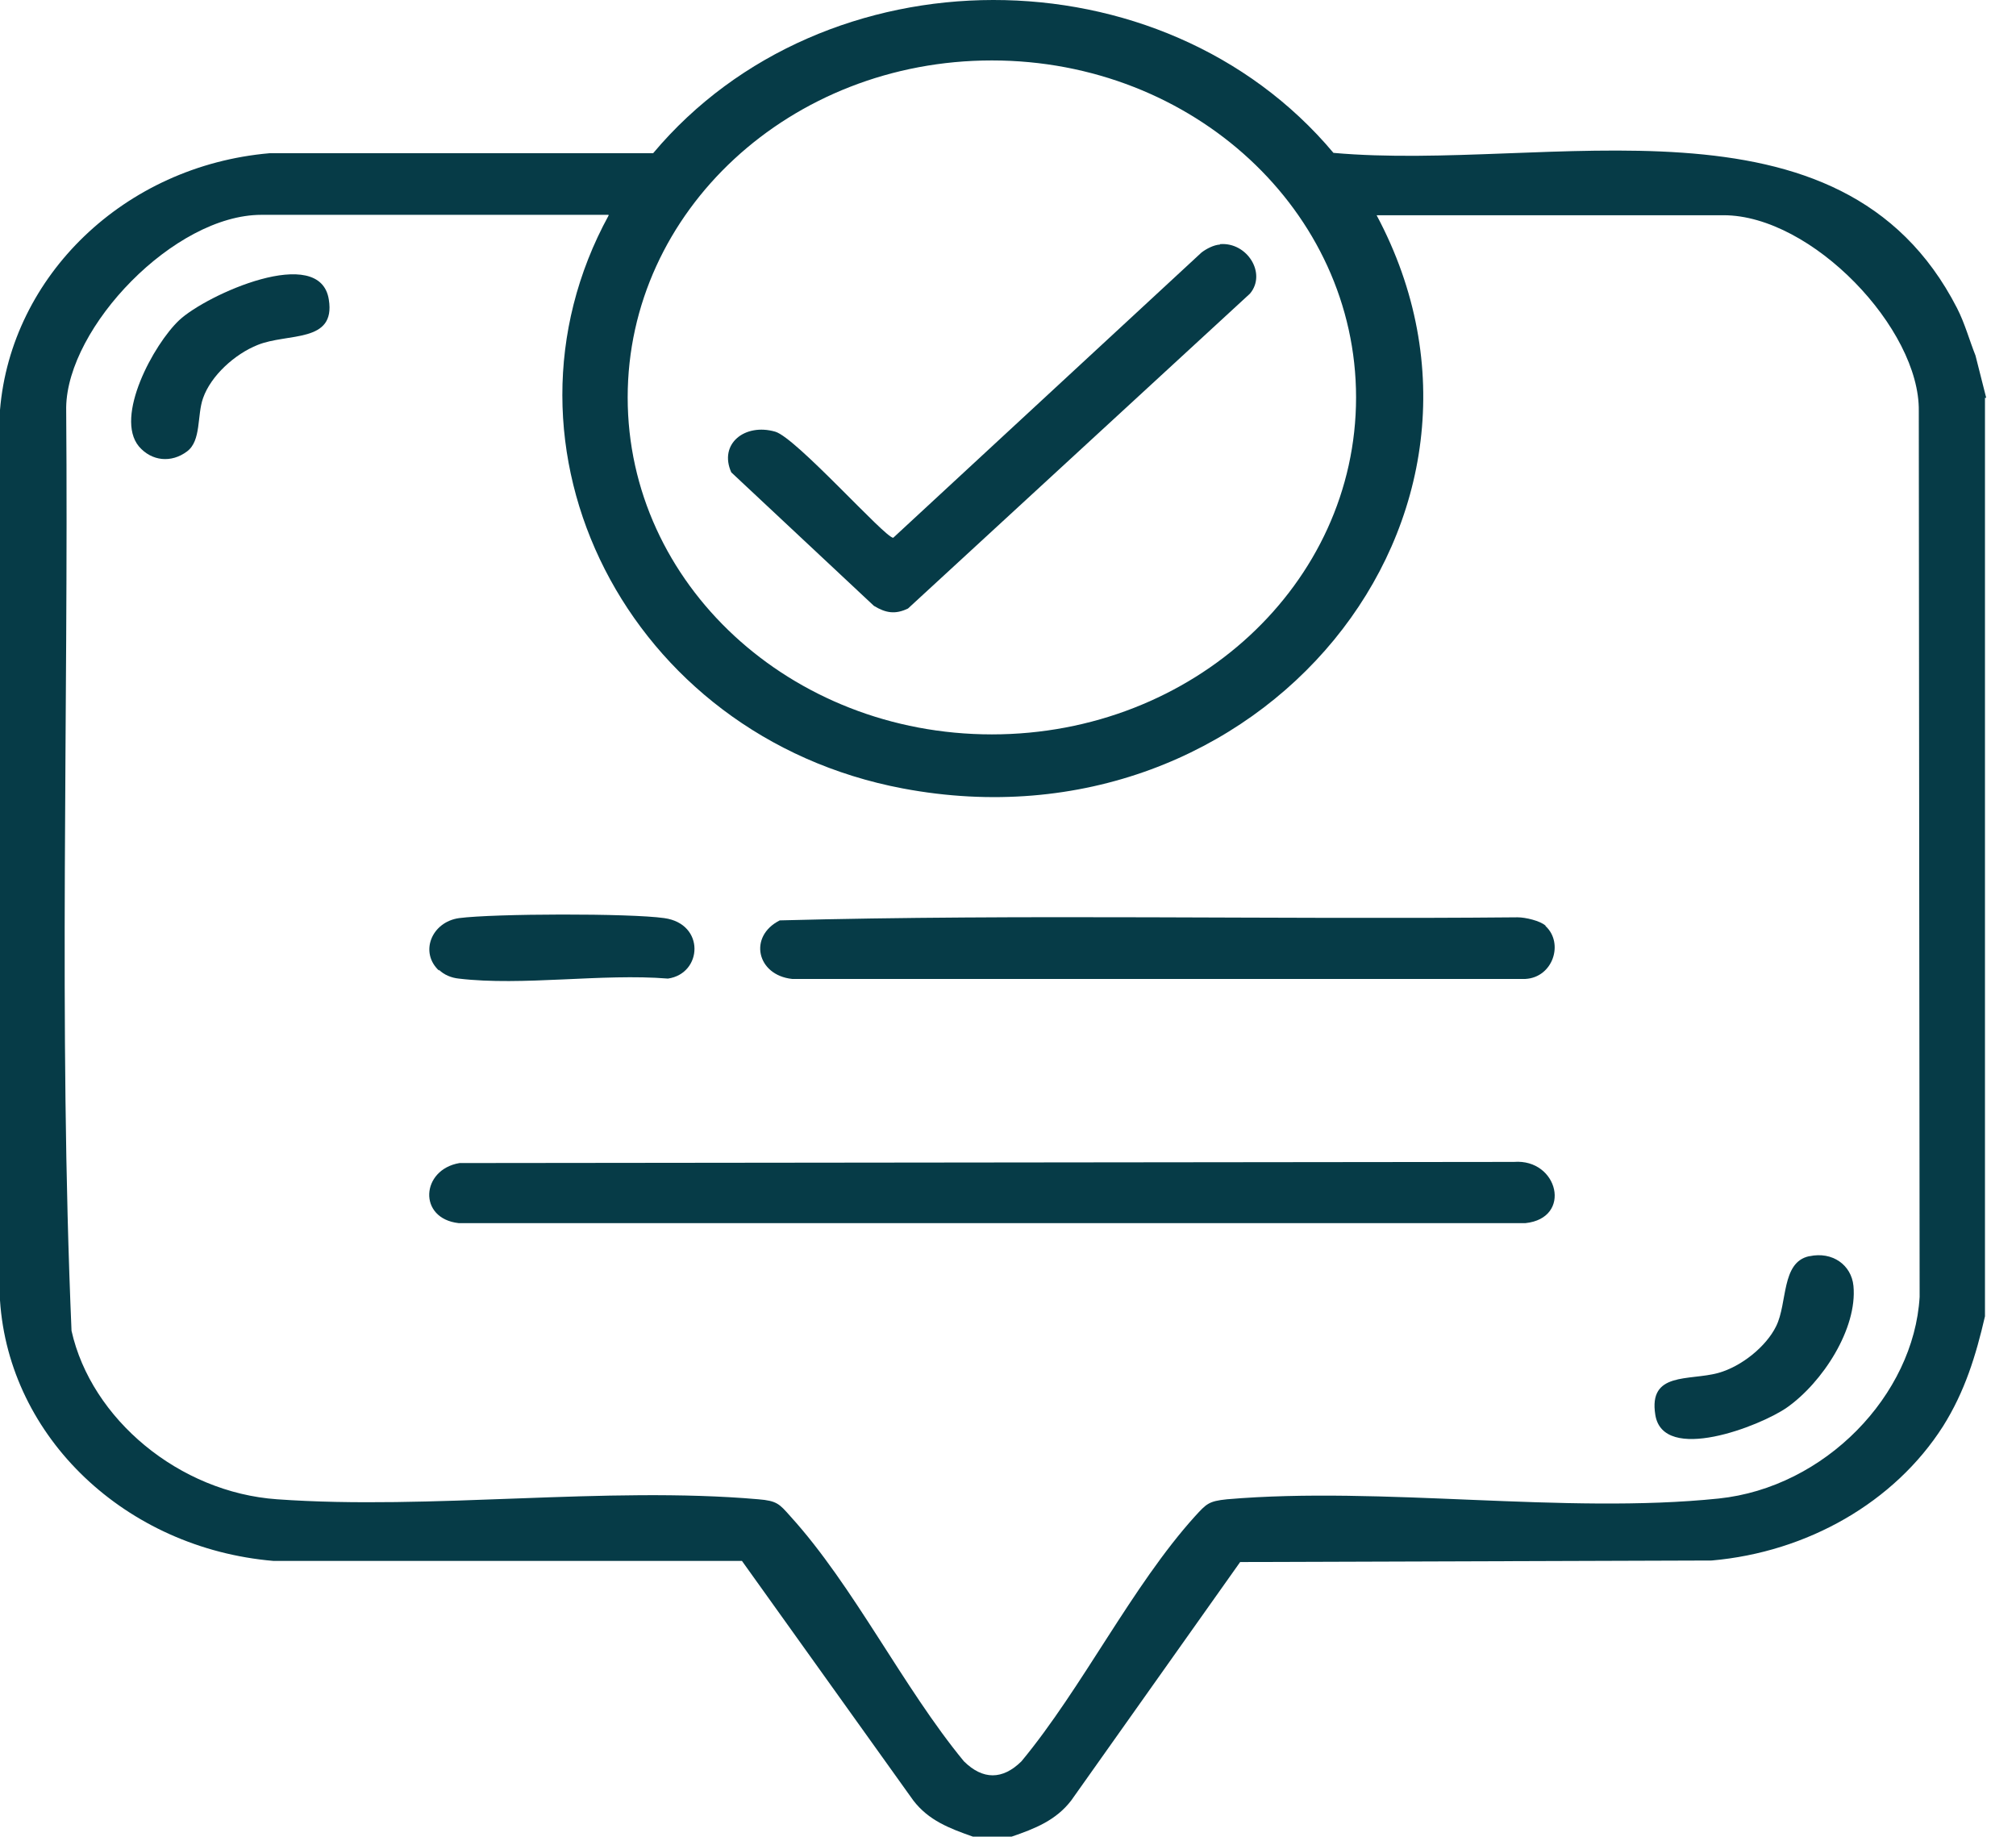 <svg width="46" height="42" viewBox="0 0 46 42" fill="none" xmlns="http://www.w3.org/2000/svg">
<path d="M45.292 9.077V30.035C45.086 30.929 44.832 31.754 44.335 32.544C43.228 34.279 41.24 35.416 39.055 35.607L28.297 35.642L24.442 41.083C24.095 41.535 23.617 41.725 23.082 41.908H22.2C21.656 41.717 21.187 41.535 20.84 41.083L16.929 35.616H6.237C2.87 35.329 0.206 32.804 0 29.671V9.354C0.253 6.3 2.833 3.783 6.153 3.496H14.903C18.805 -1.155 26.515 -1.173 30.426 3.488C35.341 3.93 42 1.856 44.654 7.029C44.832 7.376 44.935 7.758 45.076 8.113L45.32 9.077H45.292ZM30.942 9.068C30.942 4.824 27.228 1.379 22.632 1.379C18.036 1.379 14.322 4.816 14.322 9.068C14.322 13.32 18.036 16.757 22.632 16.757C27.228 16.757 30.942 13.32 30.942 9.068ZM13.881 4.902H5.965C3.977 4.902 1.538 7.462 1.51 9.294C1.566 16.315 1.332 23.37 1.632 30.365C2.082 32.379 4.089 34.054 6.322 34.21C9.839 34.462 13.816 33.906 17.305 34.21C17.727 34.245 17.783 34.314 18.036 34.6C19.48 36.189 20.606 38.506 21.994 40.189C22.425 40.615 22.876 40.615 23.307 40.189C24.695 38.514 25.83 36.189 27.265 34.6C27.528 34.314 27.575 34.253 27.997 34.21C31.542 33.906 35.688 34.557 39.214 34.193C41.643 33.941 43.669 31.832 43.801 29.593L43.782 9.38C43.81 7.506 41.343 4.911 39.327 4.911H31.411C35.069 11.767 28.766 19.534 20.597 17.99C14.312 16.801 10.992 10.205 13.89 4.911L13.881 4.902Z" fill="#063B47"/>
<path d="M10.495 26.538L34.543 26.512C35.556 26.433 35.885 27.796 34.806 27.909H10.467C9.529 27.805 9.604 26.685 10.486 26.538H10.495Z" fill="#063B47"/>
<path d="M41.287 28.664C41.812 28.551 42.244 28.863 42.291 29.341C42.384 30.313 41.587 31.545 40.771 32.118C40.161 32.543 37.948 33.402 37.77 32.283C37.61 31.293 38.539 31.51 39.205 31.328C39.739 31.18 40.302 30.721 40.527 30.261C40.79 29.731 40.64 28.803 41.278 28.664H41.287Z" fill="#063B47"/>
<path d="M4.089 7.306C4.708 6.725 7.306 5.553 7.503 6.837C7.663 7.835 6.565 7.593 5.881 7.87C5.356 8.079 4.812 8.573 4.633 9.085C4.493 9.476 4.596 10.057 4.268 10.3C3.911 10.569 3.461 10.526 3.17 10.187C2.607 9.51 3.508 7.853 4.089 7.306Z" fill="#063B47"/>
<path d="M27.837 5.571C28.456 5.519 28.907 6.239 28.522 6.699L20.718 13.885C20.428 14.024 20.212 13.989 19.94 13.824L16.686 10.778C16.395 10.127 16.995 9.65 17.689 9.85C18.167 9.988 20.193 12.271 20.381 12.271L27.415 5.762C27.528 5.675 27.697 5.588 27.837 5.58V5.571Z" fill="#063B47"/>
<path d="M35.266 21.131C35.688 21.522 35.434 22.303 34.806 22.337H18.074C17.267 22.251 17.07 21.365 17.792 21.001C23.382 20.853 29.019 20.984 34.628 20.931C34.806 20.931 35.144 21.01 35.266 21.122V21.131Z" fill="#063B47"/>
<path d="M10.017 22.147C9.567 21.73 9.848 21.036 10.476 20.949C11.274 20.845 14.369 20.836 15.157 20.949C16.095 21.079 16.029 22.216 15.241 22.329C13.74 22.207 11.921 22.503 10.467 22.329C10.298 22.312 10.13 22.242 10.017 22.129V22.147Z" fill="#063B47"/>
</svg>

